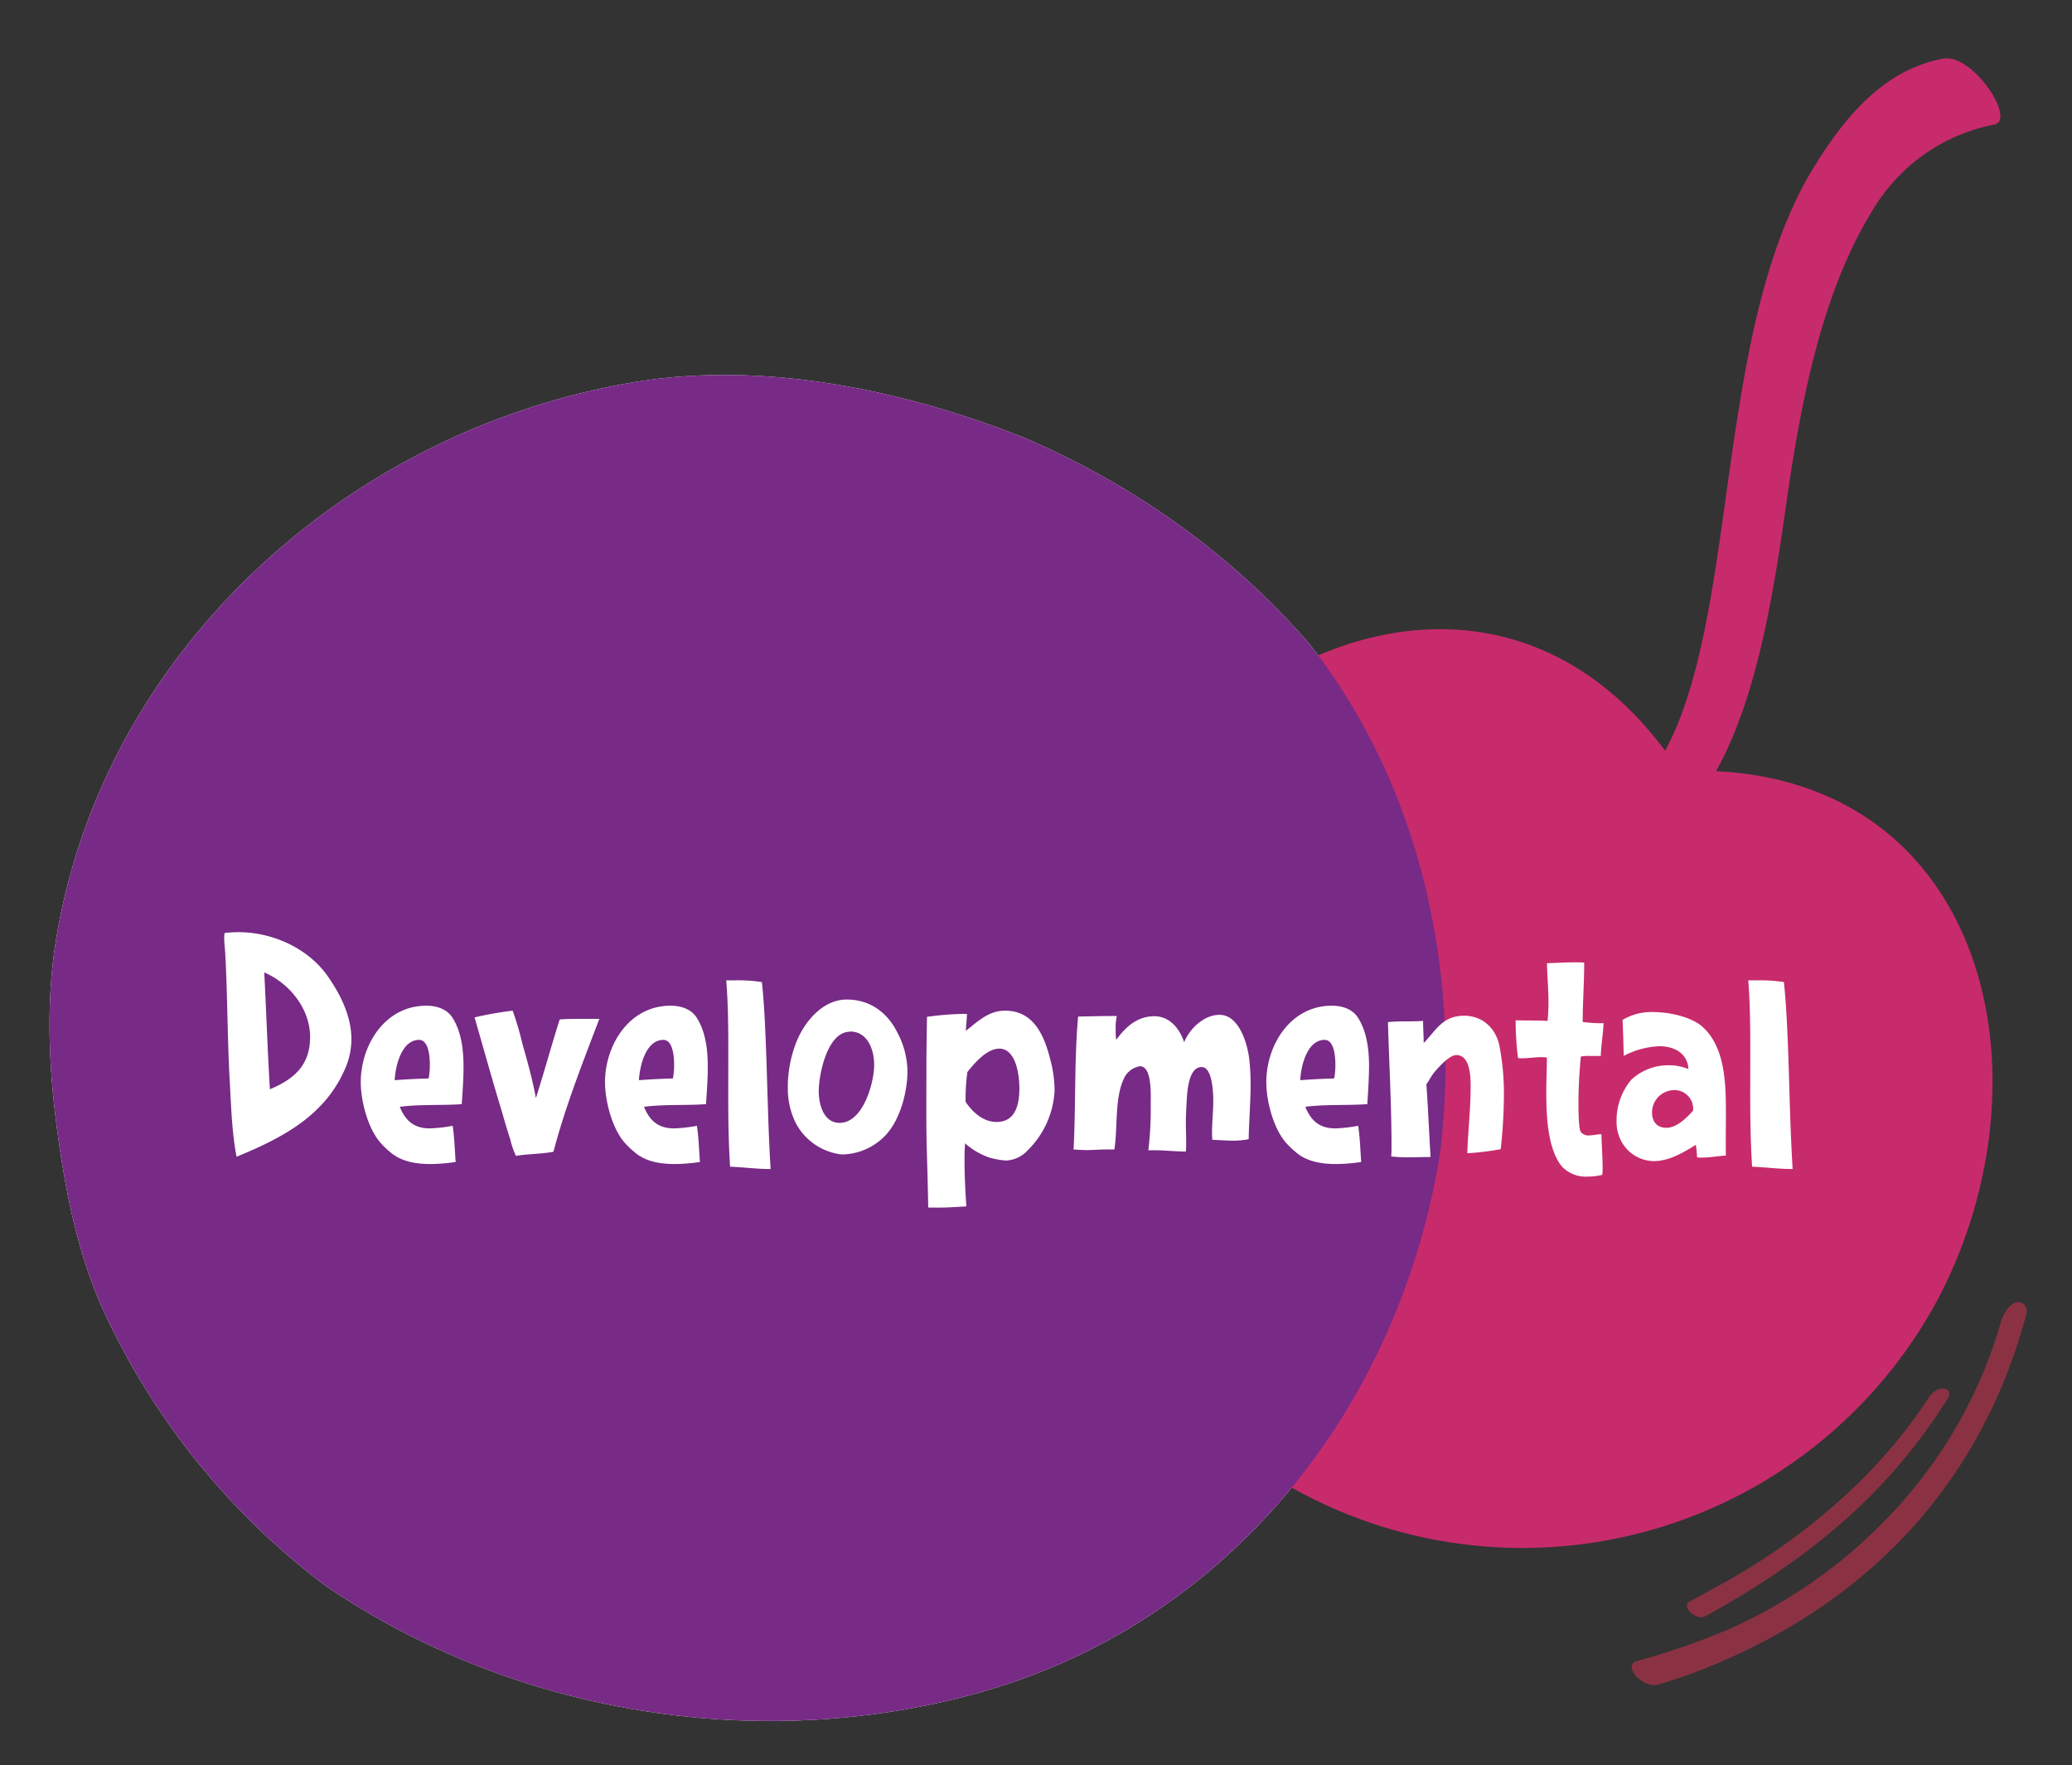 <svg xmlns="http://www.w3.org/2000/svg" viewBox="0 0 454.08 386.73"><rect x="0" y="0" width="454.08" height="386.73" fill="#333333" stroke="none"/><defs><style>.cls-1{isolation:isolate;}.cls-2{fill:#fff;}.cls-3{opacity:0.5;}.cls-4{fill:#e13153;}.cls-5{fill:#c72b6b;}.cls-6{fill:#772a86;mix-blend-mode:multiply;}</style></defs><g class="cls-1"><g id="Layer_1" data-name="Layer 1"><path class="cls-2" d="M315.62,252.48c4.63-39.27-4.13-80-28.51-111.2-16.81-19.58-38.63-35.1-62.68-45.38-26-10.37-56.92-16.89-85.23-12.2C75.4,94.25,21.58,143.75,12,207.68c-1.92,13.4-1.2,26.91.51,39.74,1.76,13.23,4.33,26.21,9.51,38.27a158,158,0,0,0,49.09,61.56c40.29,27.67,93.54,37.05,142,24C269.85,356,306.88,307.5,315.62,252.48"/><g class="cls-3"><path class="cls-4" d="M442.84,285.35a1.89,1.89,0,0,0-1,0c-1.49.46-2.73,2.18-3.35,4.33a101.86,101.86,0,0,1-19.74,37.19,110.15,110.15,0,0,1-40,30.13,155,155,0,0,1-20,6.92c-2.61.69-.38,4.22,2.56,5.07a4.06,4.06,0,0,0,2.44,0l.5-.17h0l.84-.26c1.8-.58,3.57-1.16,5.32-1.78,35.11-13.06,62.81-38.44,73.63-78.72.39-1.65-.4-2.45-1.24-2.69"/><path class="cls-4" d="M426.19,304.28a1.32,1.32,0,0,0-.39-.06,3.77,3.77,0,0,0-3,1.84A113.56,113.56,0,0,1,406.14,326a139.41,139.41,0,0,1-24.77,18.72c-3.55,2.13-7.39,4.1-11.17,6.23-1.35.73.17,2.77,1.89,3.27a2.18,2.18,0,0,0,1.73-.16c.53-.32.07-.05.8-.45l3-1.68C397.24,340.55,414,327,427,306.14a1.2,1.2,0,0,0-.29-1.66,1.37,1.37,0,0,0-.52-.2"/></g><path class="cls-5" d="M376.05,169c8.31-14.87,12.14-35.4,15.22-57.3,3.48-24.84,8.22-47.94,19.07-65.57A39.85,39.85,0,0,1,437,27.3c5-.94-4.66-15.69-11.23-14.44C413.18,15.24,404.68,25,397.58,36.52c-11.93,19.37-15.68,46.1-19.3,71.95-3,21.64-5.95,42.39-13.37,56-36.49-48.92-98.21-24.38-123.56,24.92A103.31,103.31,0,0,0,425.1,283.86c25-48.61,9.84-112-49.05-114.91"/><path class="cls-6" d="M315.62,252.48c4.63-39.27-4.13-80-28.51-111.2-16.81-19.58-38.63-35.1-62.68-45.38-26-10.37-56.92-16.89-85.23-12.2C75.4,94.25,21.58,143.75,12,207.68c-1.92,13.4-1.2,26.91.51,39.74,1.76,13.23,4.33,26.21,9.51,38.27a158,158,0,0,0,49.09,61.56c40.29,27.67,93.54,37.05,142,24C269.85,356,306.88,307.5,315.62,252.48"/><g class="cls-1"><path class="cls-2" d="M75.73,233.91C71.35,244.34,62,249.27,51.84,253.43c-1.05-5.5-1.18-11.14-1.5-16.7-.53-9.41-.46-18.82-1-28.16-.07-1-.2-2-.2-3a6.35,6.35,0,0,1,.07-1.15,24.17,24.17,0,0,1,3.06-.19c7.32,0,15,3.39,19.33,9.34,2.93,4.1,5.41,9,5.41,14.08A15.86,15.86,0,0,1,75.73,233.91ZM57.91,213.05c.45,8.57.72,17.09,1.24,25.6,5.35-2.24,8.81-5.31,8.81-11.46S63.46,215.42,57.91,213.05Z"/><path class="cls-2" d="M101.19,241.91c-4.51.32-9.08,0-13.58.58,1.24,3.07,3.13,4.73,6.59,4.73a32.46,32.46,0,0,0,5-.57c.4,2.62.46,5.24.66,7.93a39.08,39.08,0,0,1-5.49.45c-3.13,0-6.52-.51-8.94-2.69a17.82,17.82,0,0,1-2-1.92c-2.8-3.13-4.37-9.21-4.37-13.31,0-8.13,5.29-16.77,14.36-16.77,2.28,0,4.5.71,5.74,2.63,2,3.13,2.42,7.17,2.42,10.81C101.58,236.47,101.38,239.16,101.19,241.91Zm-9.34-14.08c-3.91,0-5.22,5.89-5.35,8.83q3.72-.28,7.44-.38a15.91,15.91,0,0,0,.26-3.07C94.2,231.74,94,227.83,91.85,227.83Z"/><path class="cls-2" d="M121.29,252.34c-2.74.51-5.48.45-8.22.9a17.35,17.35,0,0,1-1.24-3.59c-.65-2-1.24-4-1.83-6.08-2.09-6.84-4-13.75-6-20.67a75.54,75.54,0,0,1,8.35-1.47,68.19,68.19,0,0,1,2.15,7.3c1.11,3.9,2.22,7.87,2.94,11.84,1.83-5.7,3.4-11.52,5.22-17.22,1.7-.13,3.4-.13,5.1-.13h3.59C127.69,232.82,123.9,242.42,121.29,252.34Z"/><path class="cls-2" d="M154.72,241.91c-4.51.32-9.08,0-13.58.58,1.24,3.07,3.13,4.73,6.59,4.73a32.46,32.46,0,0,0,5-.57c.39,2.62.46,5.24.66,7.93a39.08,39.08,0,0,1-5.49.45c-3.13,0-6.53-.51-8.94-2.69a17.82,17.82,0,0,1-2-1.92c-2.81-3.13-4.37-9.21-4.37-13.31,0-8.13,5.29-16.77,14.36-16.77,2.28,0,4.5.71,5.74,2.63,2,3.13,2.42,7.17,2.42,10.81C155.11,236.47,154.91,239.16,154.72,241.91Zm-9.34-14.08c-3.91,0-5.22,5.89-5.35,8.83q3.72-.28,7.44-.38a15.91,15.91,0,0,0,.26-3.07C147.73,231.74,147.54,227.83,145.38,227.83Z"/><path class="cls-2" d="M168.69,256.12c-2.88,0-5.75-.39-8.69-.51-.52-8-.39-16-.39-24,0-5.63,0-11.2-.45-16.83h2a35.45,35.45,0,0,1,5.81.38c.52,4.86.72,9.79.91,14.72.33,8.77.46,17.47,1,26.24Z"/><path class="cls-2" d="M194.28,248.5a13.41,13.41,0,0,1-9.4,4.42,5.3,5.3,0,0,1-1-.07,13.05,13.05,0,0,1-9.59-7,17.13,17.13,0,0,1-1.64-7.42,27,27,0,0,1,2-10.44c1.83-4.35,5.75-9,10.9-9s9,2.88,11.17,7.36a18.34,18.34,0,0,1,2.15,8.64C198.78,239.48,197.28,245.11,194.28,248.5Zm-8-22.46c-5,0-6.85,9.41-6.85,13.05,0,2.76,1,6.92,4.57,6.92,5.15,0,7.57-8.77,7.57-12.67C191.6,230.14,190.23,226,186.31,226Z"/><path class="cls-2" d="M225.09,252.15a6.76,6.76,0,0,1-4.64,2.11,17.48,17.48,0,0,1-3.59-.64,15.47,15.47,0,0,1-5.35-3.13c-.13,1.34-.13,2.68-.13,4.09,0,3.27.2,6.53.39,9.73-2.35.13-4.76.32-7.11.25h-1.24c-.07-4.41-.2-8.76-.33-13.18-.13-5.5-.07-11.26-.07-16.83,0-4,.07-7.87.13-11.77a64.92,64.92,0,0,1,7.77-.64h1c-.06,1.28-.19,2.49-.26,3.71,2.68-2.11,5-4.42,8.62-4.42,7,0,9,6.79,10.25,12.16a25.8,25.8,0,0,1,.58,5.44A19.74,19.74,0,0,1,225.09,252.15ZM219,229.75c-2.81,0-5.49,3.27-7,5.12a43.92,43.92,0,0,0-.39,5.83v.7c1.5,2.24,3.85,4.41,6.79,4.41,4.31,0,5-4.09,5-7.48C223.39,235.77,222.74,229.75,219,229.75Z"/><path class="cls-2" d="M273.65,249.59a19.64,19.64,0,0,1-3.32.32c-1.51,0-3.07-.13-4.64-.19a14.3,14.3,0,0,1-.07-1.73c0-2.24.27-4.48.27-6.78,0-1.54-.13-7.43-2.55-7.43-3.13,0-3.2,6.27-3.33,8.39-.06,1.21-.13,2.37-.13,3.58,0,1.54.07,3.07.07,4.54a18.25,18.25,0,0,1-.07,2c-2.74,0-5.48-.39-8.22-.26a78.06,78.06,0,0,0,.52-10.24c0-1.85.32-8.19-2.35-8.19a4.69,4.69,0,0,0-3.46,2.56c-2.16,4.42-1.37,10.75-2.16,15.68h-.84c-1.7-.06-3.46.13-5.23.13-1,0-1.89-.07-2.87-.13.52-9.73.13-19.45,1-29.12,2.81-.06,5.68-.13,8.49-.13a11.56,11.56,0,0,0-.26,3,13.3,13.3,0,0,0,.13,2.24c2-2.81,4.57-5.18,8.35-5.18,3.4,0,5.55,2.75,6.53,5.69,1.17-2.94,4.31-6,7.77-6,4.37,0,6.2,6.65,6.53,10a51.23,51.23,0,0,1,.26,5.44C274.05,241.72,273.72,245.62,273.65,249.59Z"/><path class="cls-2" d="M299.64,241.91c-4.51.32-9.08,0-13.58.58,1.24,3.07,3.13,4.73,6.59,4.73a32.46,32.46,0,0,0,5-.57c.39,2.62.46,5.24.66,7.93a39.08,39.08,0,0,1-5.49.45c-3.13,0-6.53-.51-8.94-2.69a17.82,17.82,0,0,1-2-1.92c-2.81-3.13-4.37-9.21-4.37-13.31,0-8.13,5.28-16.77,14.36-16.77,2.28,0,4.5.71,5.74,2.63,2,3.13,2.42,7.17,2.42,10.81C300,236.47,299.83,239.16,299.64,241.91Zm-9.34-14.08c-3.92,0-5.22,5.89-5.35,8.83q3.72-.28,7.44-.38a15.91,15.91,0,0,0,.26-3.07C292.65,231.74,292.46,227.83,290.3,227.83Z"/><path class="cls-2" d="M328.88,251.77a56.75,56.75,0,0,1-7.31.89c.13-4.8.72-9.6.72-14.4,0-2.11,0-7.1-3.13-7.1-1.51,0-3.66,2.43-4.57,3.46s-1.31,2-2,2.94c.39,5.31.59,10.62.92,15.93-1.77,0-3.53.07-5.23.07a32.1,32.1,0,0,1-3.39-.19c.06-.77.06-1.54.06-2.31,0-9-.52-18.11-.78-27.13,2.55-.26,5.16-.07,7.7-.26,0,1.6.13,3.27.13,4.87,2.81-2.95,4.18-6,8.88-6,4,0,6.86,2.69,7.7,6.47a55.08,55.08,0,0,1,1,11.39A110.49,110.49,0,0,1,328.88,251.77Z"/><path class="cls-2" d="M350.81,231.35h-2.54a8.4,8.4,0,0,0-1.83.13c-.32,3.39-.52,6.85-.52,10.24,0,1.15,0,5.57.52,6.27a2,2,0,0,0,1.76.77c.92,0,1.83-.26,2.75-.26.06,2.43.26,4.87.26,7.36a11.34,11.34,0,0,1-.07,1.54,13.54,13.54,0,0,1-3.2.38,7.21,7.21,0,0,1-5.61-2.17c-3.27-3.91-3.46-11.59-3.46-16.39,0-2.56.13-5.05.13-7.55-.46,0-.85-.06-1.24-.06-1.37,0-2.74.25-4.18.25a4.59,4.59,0,0,1-.91-.06,69.26,69.26,0,0,1-.52-8.26c2.35.07,4.63,0,7,.13.13-1.34.2-2.69.2-4,0-2.88-.27-5.76-.33-8.64,2.09-.06,4.18-.19,6.27-.19.65,0,1.3,0,1.89.06,0,4.35-.33,8.64-.33,13a27,27,0,0,0,4.57.26C351.34,226.55,350.88,228.92,350.81,231.35Z"/><path class="cls-2" d="M372.81,253.62a4.69,4.69,0,0,1-.91-.06,18.72,18.72,0,0,0-.26-2.75c-2.74,1.72-5.88,3.58-9.21,3.58a8.19,8.19,0,0,1-6.92-4,9,9,0,0,1-1.24-4.8,13.85,13.85,0,0,1,3.2-9,11.85,11.85,0,0,1,8.23-3.2,11.1,11.1,0,0,1,4.31.83c-.13-3.39-3.07-5-6.27-5a18.14,18.14,0,0,0-7.9,2.12c-.06-2.63-.13-5.25-.26-7.88a12.18,12.18,0,0,1,6.85-1.72c3.27,0,8.23,1,10.71,3.26,5.09,4.61,5.09,12.93,5.09,19.26,0,2.95-.06,5.89,0,8.9C376.4,253.3,374.64,253.62,372.81,253.62Zm-6.07-14.78a4.9,4.9,0,0,0-4.7,4.86c0,1.92,1,3.39,3.14,3.39,2.28,0,4.44-2.17,5.87-3.77v-.26A4.07,4.07,0,0,0,366.74,238.84Z"/><path class="cls-2" d="M392.66,256.12c-2.87,0-5.75-.39-8.68-.51-.53-8-.4-16-.4-24,0-5.63,0-11.2-.45-16.83h2a35.45,35.45,0,0,1,5.81.38c.52,4.86.72,9.79.92,14.72.32,8.77.45,17.47,1,26.24Z"/></g></g></g></svg>